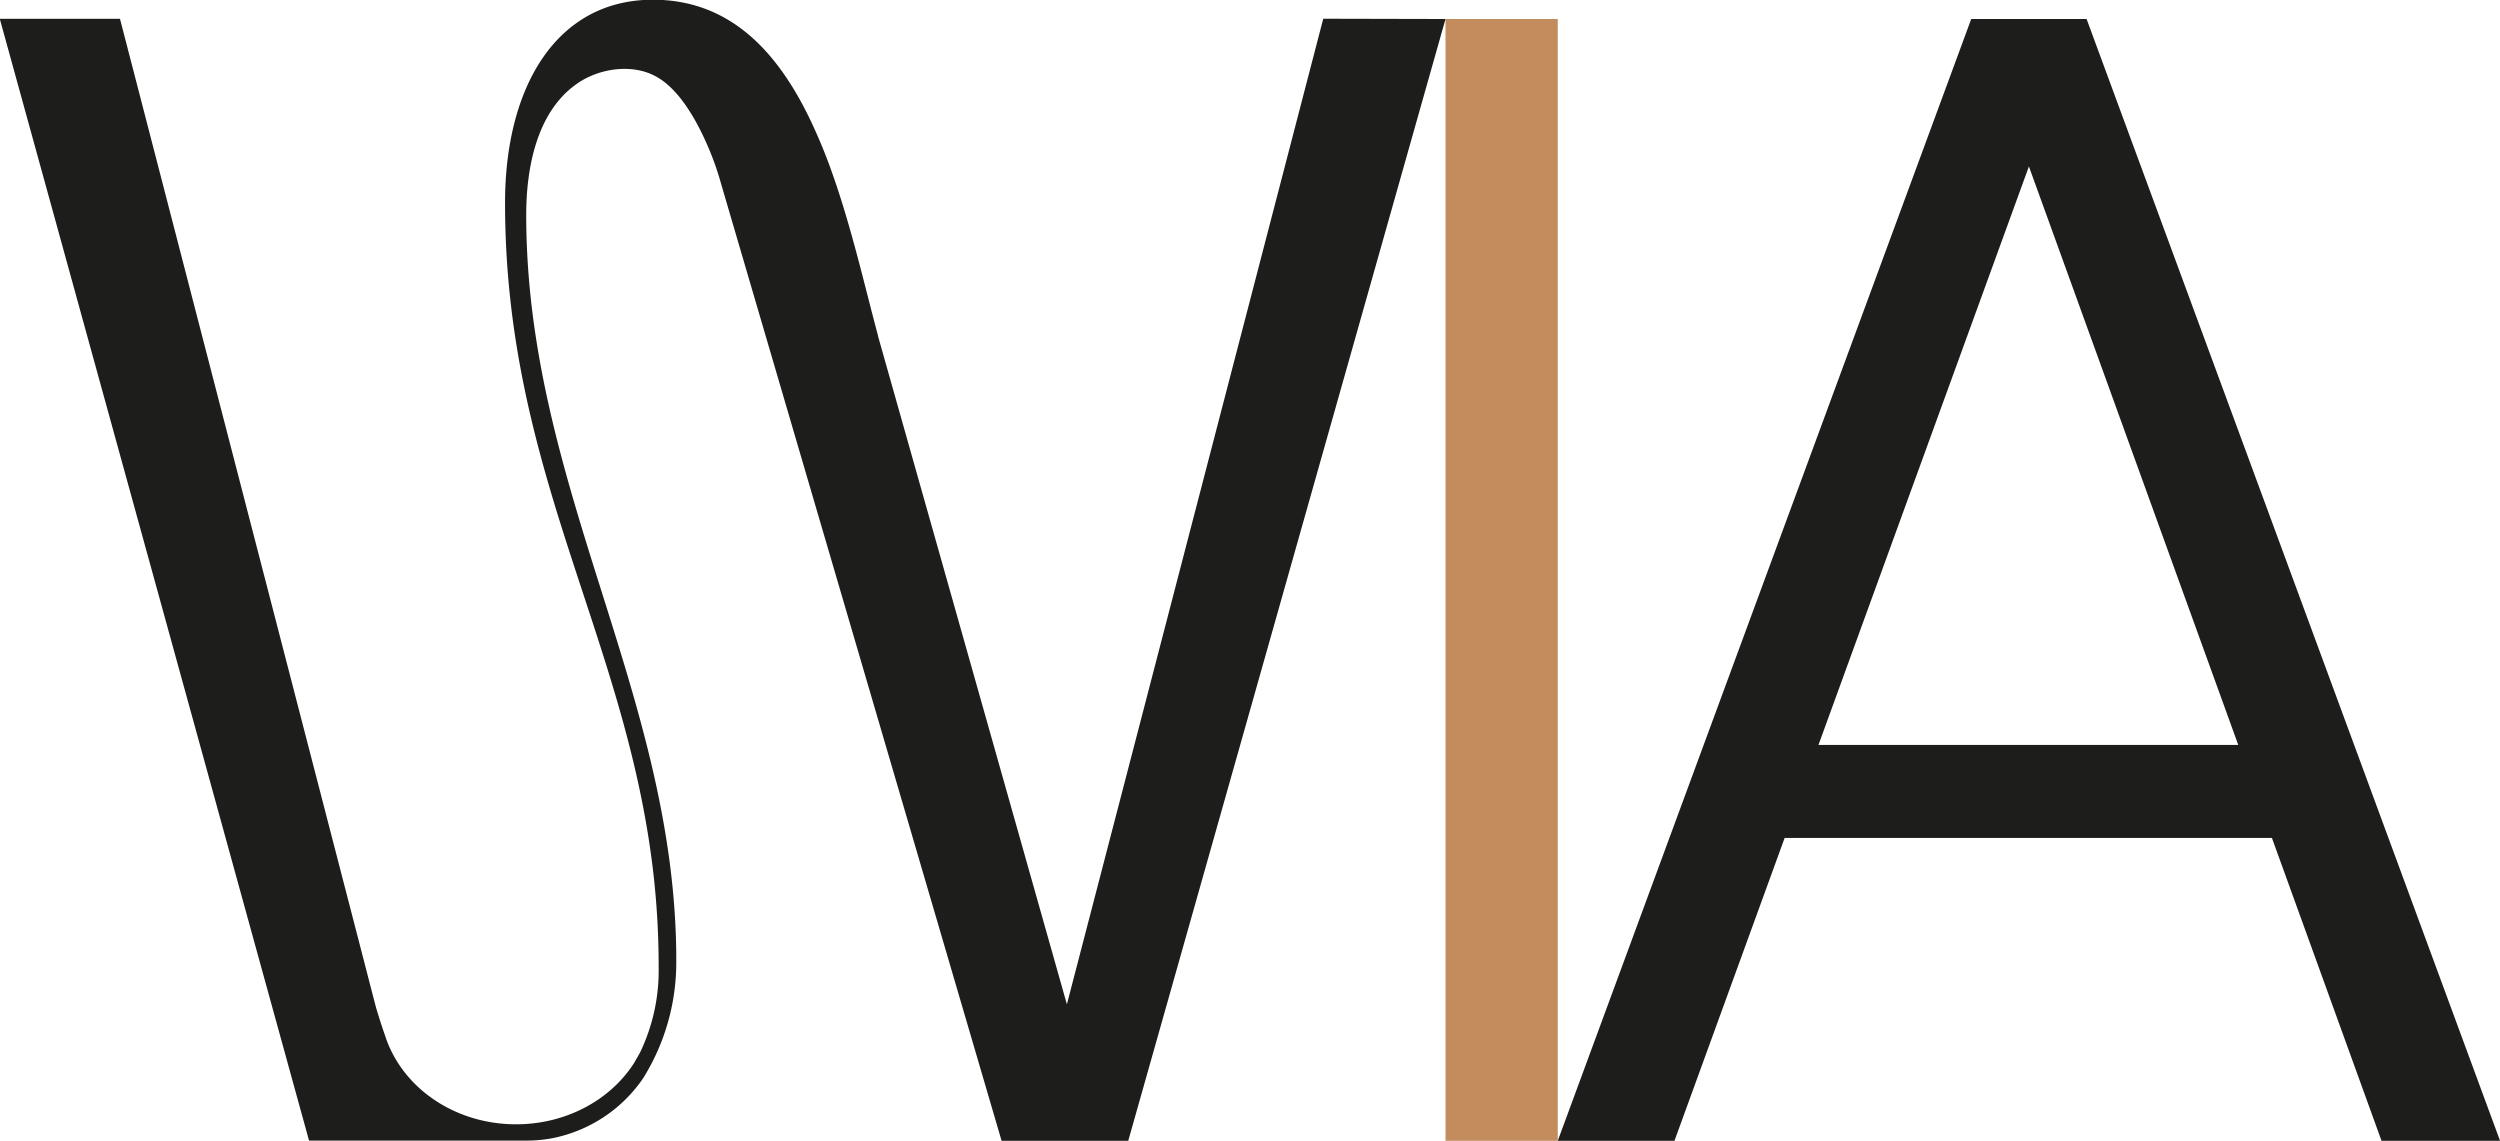 <?xml version="1.0" encoding="UTF-8"?> <svg xmlns="http://www.w3.org/2000/svg" id="Слой_1" data-name="Слой 1" viewBox="0 0 449.86 205.28"> <defs> <style>.cls-1{fill:#c28c5d;}.cls-2{fill:#1d1d1b;}</style> </defs> <path class="cls-1" d="M1763.8,732.52V530.66H1784V732.52Z" transform="translate(-1503.69 -527.24)"></path> <path class="cls-2" d="M1784,732.52l74.4-201.86h20.76l74.4,201.86h-21.33l-63.45-175.33L1805,732.52Zm34-54.5,6-16.73h89.11l6.06,16.73Z" transform="translate(-1503.69 -527.24)"></path> <path class="cls-2" d="M1763.8,530.66l-57.09,201.86h-22.79l-50.46-172.16a52.91,52.91,0,0,0-4.67-11.43c-1.81-3.17-4.28-6.66-7.67-8.24-4.3-2-10-1-13.74,1.71-7.2,5.11-9,15.27-9,23.49,0,48.76,26.54,85.7,27,133v0c0,.43,0,.86,0,1.29a39.36,39.36,0,0,1-5.91,21l-.22.33a25.86,25.86,0,0,1-16.15,10.54,24.56,24.56,0,0,1-4.58.43h-39.22l-55.65-201.86h21.63l43.21,166.86,1.86,7.2.78,3,.21.8c.7,2.44,1.72,5.34,1.72,5.34.18.54.38,1.07.6,1.6l.15.32c3.61,8.09,12.42,13.81,22.74,13.81,9.07,0,17-4.42,21.22-11,0,0,.64-1.09,1.1-1.93a34,34,0,0,0,3.34-15.4,146.84,146.84,0,0,0-1-17.26c-5-42.43-26.64-71.83-26.64-120.23,0-20.91,9.29-36.54,26.61-36.54,13.47,0,21.94,8.83,27.8,20.57a94,94,0,0,1,4.32,10.23c3.59,10,6,20.82,8.37,29.59l0,.09,34,120.29,46.13-177.35Z" transform="translate(-1503.69 -527.24)"></path> </svg> 
